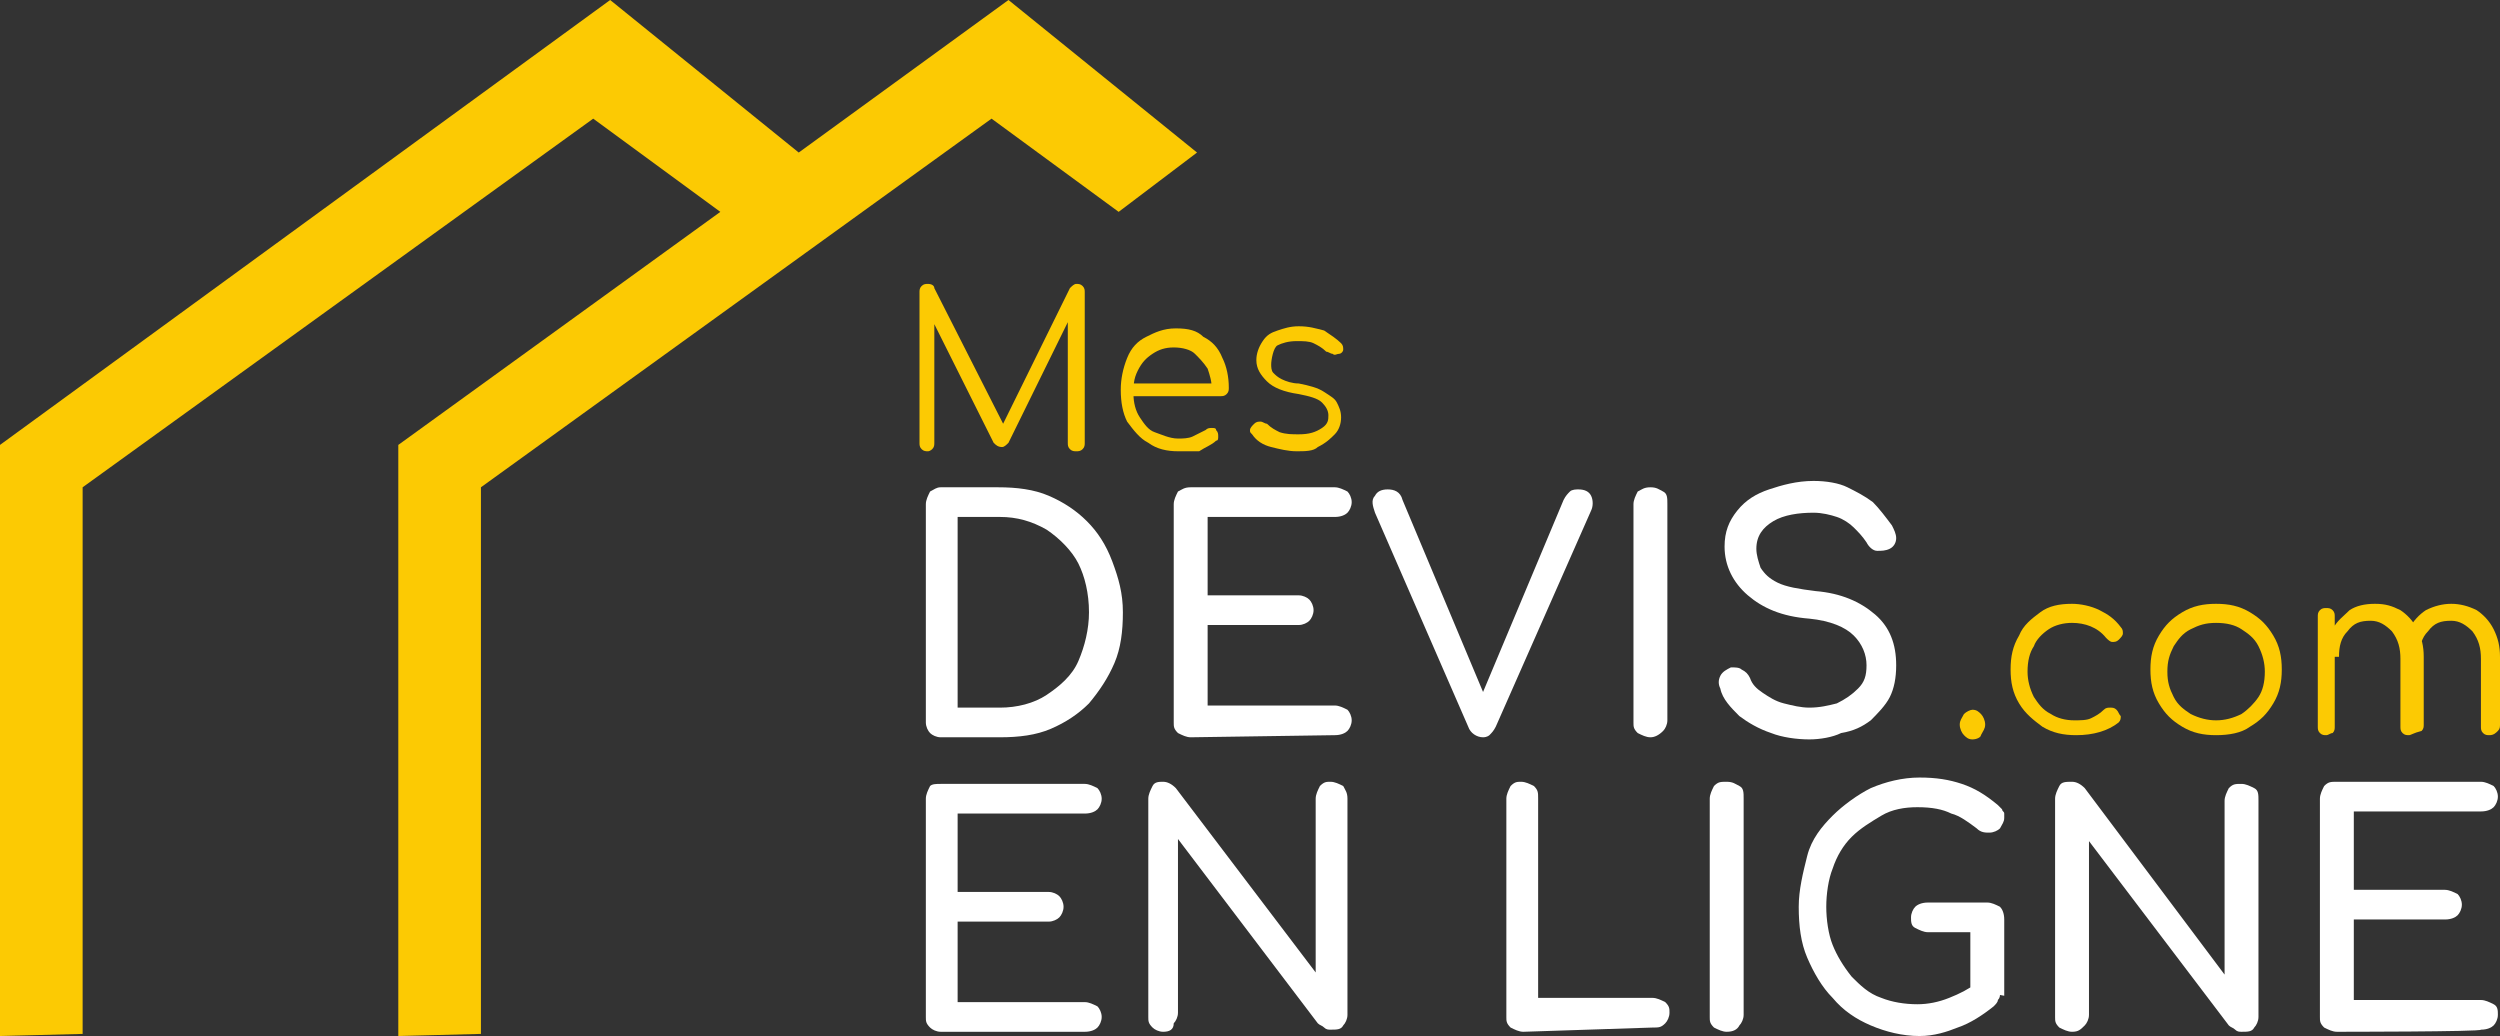 <?xml version="1.0" encoding="utf-8"?>
<!-- Generator: Adobe Illustrator 24.1.2, SVG Export Plug-In . SVG Version: 6.00 Build 0)  -->
<svg version="1.1" id="Layer_1" xmlns="http://www.w3.org/2000/svg" xmlns:xlink="http://www.w3.org/1999/xlink" x="0px" y="0px"
	 viewBox="0 0 118 48.9" style="enable-background:new 0 0 118 48.9;" xml:space="preserve">
<rect x="0" y="0" width="118" height="48.9" fill="#333333" stroke="none"/>
<style type="text/css">
	.st0{fill:#FFFFFF;}
	.st1{fill:#FCCA03;}
</style>
<g id="Film_01">
</g>
<g id="New_Symbol_8">
</g>
<g>
	<g>
		<path class="st0" d="M44.4,48.7c-0.2,0-0.4-0.1-0.5-0.2c-0.2-0.2-0.2-0.3-0.2-0.5V37.7c0-0.2,0.1-0.4,0.2-0.6
			C44,37,44.2,37,44.4,37h6.8c0.2,0,0.4,0.1,0.6,0.2c0.1,0.1,0.2,0.3,0.2,0.5s-0.1,0.4-0.2,0.5s-0.3,0.2-0.6,0.2h-6v3.7h4.3
			c0.2,0,0.4,0.1,0.5,0.2s0.2,0.3,0.2,0.5s-0.1,0.4-0.2,0.5s-0.3,0.2-0.5,0.2h-4.3v3.8h6c0.2,0,0.4,0.1,0.6,0.2
			c0.1,0.1,0.2,0.3,0.2,0.5s-0.1,0.4-0.2,0.5c-0.1,0.1-0.3,0.2-0.6,0.2C51.2,48.7,44.4,48.7,44.4,48.7z"/>
		<path class="st0" d="M54.9,48.7c-0.2,0-0.4-0.1-0.5-0.2c-0.2-0.2-0.2-0.3-0.2-0.5V37.7c0-0.2,0.1-0.4,0.2-0.6
			c0.1-0.2,0.3-0.2,0.5-0.2s0.4,0.1,0.6,0.3l6.6,8.7v-8.2c0-0.2,0.1-0.4,0.2-0.6c0.2-0.2,0.3-0.2,0.5-0.2s0.4,0.1,0.6,0.2
			c0.1,0.2,0.2,0.3,0.2,0.6v10.2c0,0.2-0.1,0.4-0.2,0.5c-0.1,0.2-0.3,0.2-0.6,0.2c-0.1,0-0.2,0-0.3-0.1s-0.2-0.1-0.3-0.2l-6.6-8.7
			v8.2c0,0.2-0.1,0.4-0.2,0.5C55.4,48.6,55.2,48.7,54.9,48.7z"/>
		<path class="st0" d="M71.9,48.7c-0.2,0-0.4-0.1-0.6-0.2c-0.2-0.2-0.2-0.3-0.2-0.5V37.7c0-0.2,0.1-0.4,0.2-0.6
			c0.2-0.2,0.3-0.2,0.5-0.2s0.4,0.1,0.6,0.2c0.2,0.2,0.2,0.3,0.2,0.6v9.4H78c0.2,0,0.4,0.1,0.6,0.2c0.2,0.2,0.2,0.3,0.2,0.5
			s-0.1,0.4-0.2,0.5c-0.2,0.2-0.3,0.2-0.6,0.2L71.9,48.7L71.9,48.7L71.9,48.7z"/>
		<path class="st0" d="M81.5,48.7c-0.2,0-0.4-0.1-0.6-0.2c-0.2-0.2-0.2-0.3-0.2-0.5V37.7c0-0.2,0.1-0.4,0.2-0.6
			c0.2-0.2,0.3-0.2,0.6-0.2s0.4,0.1,0.6,0.2s0.2,0.3,0.2,0.6v10.2c0,0.2-0.1,0.4-0.2,0.5C82,48.6,81.8,48.7,81.5,48.7z"/>
		<path class="st0" d="M90.6,48.9c-0.8,0-1.6-0.2-2.3-0.5c-0.7-0.3-1.3-0.7-1.8-1.3c-0.5-0.5-0.9-1.2-1.2-1.9s-0.4-1.5-0.4-2.4
			c0-0.8,0.2-1.6,0.4-2.4s0.7-1.4,1.2-1.9s1.2-1,1.8-1.3c0.7-0.3,1.5-0.5,2.3-0.5s1.4,0.1,2,0.3s1.1,0.5,1.7,1
			c0.1,0.1,0.1,0.1,0.2,0.2c0,0.1,0.1,0.1,0.1,0.2s0,0.1,0,0.2c0,0.2-0.1,0.3-0.2,0.5c-0.1,0.1-0.3,0.2-0.5,0.2s-0.4,0-0.6-0.2
			c-0.4-0.3-0.8-0.6-1.2-0.7c-0.4-0.2-0.9-0.3-1.6-0.3c-0.6,0-1.2,0.1-1.7,0.4s-1,0.6-1.4,1s-0.7,0.9-0.9,1.5
			c-0.2,0.5-0.3,1.2-0.3,1.8s0.1,1.3,0.3,1.8s0.5,1,0.9,1.5c0.4,0.4,0.8,0.8,1.4,1c0.5,0.2,1.1,0.3,1.7,0.3c0.5,0,1-0.1,1.5-0.3
			s0.9-0.4,1.3-0.7c0.2-0.1,0.4-0.2,0.5-0.2c0.2,0,0.3,0.1,0.4,0.2c0.1,0.1,0.2,0.3,0.2,0.5c0,0.1,0,0.2-0.1,0.3
			c0,0.1-0.1,0.2-0.2,0.3c-0.5,0.4-1.1,0.8-1.7,1C91.9,48.7,91.3,48.9,90.6,48.9z M94.6,47L93,46.7V44h-2c-0.2,0-0.4-0.1-0.6-0.2
			c-0.2-0.1-0.2-0.3-0.2-0.5s0.1-0.4,0.2-0.5s0.3-0.2,0.6-0.2h2.8c0.2,0,0.4,0.1,0.6,0.2c0.1,0.1,0.2,0.3,0.2,0.6V47L94.6,47z"/>
		<path class="st0" d="M97.8,48.7c-0.2,0-0.4-0.1-0.6-0.2C97,48.3,97,48.2,97,48V37.7c0-0.2,0.1-0.4,0.2-0.6
			c0.1-0.2,0.3-0.2,0.6-0.2c0.2,0,0.4,0.1,0.6,0.3L105,46v-8.2c0-0.2,0.1-0.4,0.2-0.6c0.2-0.2,0.3-0.2,0.6-0.2
			c0.2,0,0.4,0.1,0.6,0.2s0.2,0.3,0.2,0.6V48c0,0.2-0.1,0.4-0.2,0.5c-0.1,0.2-0.3,0.2-0.6,0.2c-0.1,0-0.2,0-0.3-0.1
			s-0.2-0.1-0.3-0.2l-6.6-8.7v8.2c0,0.2-0.1,0.4-0.2,0.5C98.2,48.6,98.1,48.7,97.8,48.7z"/>
		<path class="st0" d="M110.3,48.7c-0.2,0-0.4-0.1-0.6-0.2c-0.2-0.2-0.2-0.3-0.2-0.5V37.7c0-0.2,0.1-0.4,0.2-0.6
			c0.2-0.2,0.3-0.2,0.6-0.2h6.8c0.2,0,0.4,0.1,0.6,0.2c0.1,0.1,0.2,0.3,0.2,0.5s-0.1,0.4-0.2,0.5s-0.3,0.2-0.6,0.2h-6V42h4.3
			c0.2,0,0.4,0.1,0.6,0.2c0.1,0.1,0.2,0.3,0.2,0.5s-0.1,0.4-0.2,0.5s-0.3,0.2-0.6,0.2h-4.3v3.8h6c0.2,0,0.4,0.1,0.6,0.2
			s0.2,0.3,0.2,0.5s-0.1,0.4-0.2,0.5s-0.3,0.2-0.6,0.2C117.2,48.7,110.3,48.7,110.3,48.7z"/>
	</g>
	<g>
		<g>
			<g>
				<path class="st1" d="M43.8,21.3c-0.1,0-0.2,0-0.3-0.1s-0.1-0.2-0.1-0.3v-7.1c0-0.1,0-0.2,0.1-0.3s0.2-0.1,0.3-0.1
					c0.2,0,0.3,0.1,0.3,0.2l3.4,6.7h-0.3l3.3-6.7c0.1-0.1,0.2-0.2,0.3-0.2s0.2,0,0.3,0.1s0.1,0.2,0.1,0.3v7.1c0,0.1,0,0.2-0.1,0.3
					c-0.1,0.1-0.2,0.1-0.3,0.1s-0.2,0-0.3-0.1s-0.1-0.2-0.1-0.3v-6.1h0.2l-3,6.1c-0.1,0.1-0.2,0.2-0.3,0.2c-0.2,0-0.3-0.1-0.4-0.2
					l-3-6l0.2-0.1v6.1c0,0.1,0,0.2-0.1,0.3C44,21.2,43.9,21.3,43.8,21.3z"/>
				<path class="st1" d="M55.6,21.3c-0.5,0-1-0.1-1.4-0.4c-0.4-0.2-0.7-0.6-1-1c-0.2-0.4-0.3-0.9-0.3-1.5c0-0.5,0.1-1,0.3-1.5
					s0.5-0.8,0.9-1c0.4-0.2,0.8-0.4,1.4-0.4s1,0.1,1.3,0.4c0.4,0.2,0.7,0.5,0.9,1c0.2,0.4,0.3,0.9,0.3,1.4c0,0.1,0,0.2-0.1,0.3
					s-0.2,0.1-0.3,0.1h-4.3v-0.6h4.3l-0.4,0.3c0-0.4-0.1-0.7-0.2-1c-0.2-0.3-0.4-0.5-0.6-0.7s-0.6-0.3-1-0.3s-0.7,0.1-1,0.3
					s-0.5,0.4-0.7,0.8s-0.2,0.7-0.2,1.1s0.1,0.8,0.3,1.1s0.4,0.6,0.7,0.7s0.7,0.3,1.1,0.3c0.2,0,0.5,0,0.7-0.1s0.4-0.2,0.6-0.3
					c0.1-0.1,0.2-0.1,0.3-0.1s0.2,0,0.2,0.1c0.1,0.1,0.1,0.2,0.1,0.3c0,0.1,0,0.2-0.1,0.2c-0.2,0.2-0.5,0.3-0.8,0.5
					C56.3,21.3,56,21.3,55.6,21.3z"/>
				<path class="st1" d="M61.2,21.3c-0.4,0-0.8-0.1-1.2-0.2s-0.7-0.3-0.9-0.6C59,20.4,59,20.4,59,20.3s0.1-0.2,0.2-0.3
					s0.2-0.1,0.3-0.1s0.2,0.1,0.3,0.1c0.2,0.2,0.4,0.3,0.6,0.4c0.3,0.1,0.6,0.1,0.9,0.1c0.5,0,0.8-0.1,1.1-0.3s0.3-0.4,0.3-0.6
					s-0.1-0.4-0.3-0.6s-0.6-0.3-1.1-0.4c-0.7-0.1-1.2-0.3-1.5-0.6c-0.3-0.3-0.5-0.6-0.5-1c0-0.3,0.1-0.6,0.3-0.9s0.4-0.4,0.7-0.5
					s0.6-0.2,1-0.2c0.5,0,0.8,0.1,1.2,0.2c0.3,0.2,0.6,0.4,0.8,0.6c0.1,0.1,0.1,0.2,0.1,0.3s-0.1,0.2-0.2,0.2c-0.1,0-0.2,0.1-0.3,0
					c-0.1,0-0.2-0.1-0.3-0.1c-0.2-0.2-0.4-0.3-0.6-0.4s-0.5-0.1-0.8-0.1c-0.4,0-0.7,0.1-0.9,0.2S60,17,60,17.2c0,0.1,0,0.3,0.1,0.4
					s0.2,0.2,0.4,0.3s0.5,0.2,0.8,0.2c0.5,0.1,0.9,0.2,1.2,0.4c0.3,0.2,0.5,0.3,0.6,0.5s0.2,0.4,0.2,0.7c0,0.3-0.1,0.6-0.3,0.8
					c-0.2,0.2-0.4,0.4-0.8,0.6C62,21.3,61.6,21.3,61.2,21.3z"/>
			</g>
		</g>
		<g>
			<path class="st0" d="M44.4,34.8c-0.2,0-0.4-0.1-0.5-0.2s-0.2-0.3-0.2-0.5V23.8c0-0.2,0.1-0.4,0.2-0.6c0.2-0.1,0.3-0.2,0.5-0.2
				h2.7c0.9,0,1.7,0.1,2.4,0.4s1.3,0.7,1.8,1.2s0.9,1.1,1.2,1.9S53,28,53,28.9s-0.1,1.7-0.4,2.4s-0.7,1.3-1.2,1.9
				c-0.5,0.5-1.1,0.9-1.8,1.2s-1.5,0.4-2.4,0.4L44.4,34.8L44.4,34.8z M45.2,33.4h2c0.8,0,1.6-0.2,2.2-0.6c0.6-0.4,1.2-0.9,1.5-1.6
				s0.5-1.5,0.5-2.3c0-0.9-0.2-1.7-0.5-2.3S50,25.4,49.4,25c-0.7-0.4-1.4-0.6-2.2-0.6h-2V33.4z"/>
			<path class="st0" d="M56.2,34.8c-0.2,0-0.4-0.1-0.6-0.2c-0.2-0.2-0.2-0.3-0.2-0.5V23.8c0-0.2,0.1-0.4,0.2-0.6
				c0.2-0.1,0.3-0.2,0.6-0.2H63c0.2,0,0.4,0.1,0.6,0.2c0.1,0.1,0.2,0.3,0.2,0.5s-0.1,0.4-0.2,0.5c-0.1,0.1-0.3,0.2-0.6,0.2h-6v3.7
				h4.3c0.2,0,0.4,0.1,0.5,0.2s0.2,0.3,0.2,0.5s-0.1,0.4-0.2,0.5c-0.1,0.1-0.3,0.2-0.5,0.2H57v3.8h6c0.2,0,0.4,0.1,0.6,0.2
				c0.1,0.1,0.2,0.3,0.2,0.5s-0.1,0.4-0.2,0.5c-0.1,0.1-0.3,0.2-0.6,0.2L56.2,34.8C56.2,34.7,56.2,34.8,56.2,34.8z"/>
			<path class="st0" d="M70,34.8c-0.3,0-0.6-0.2-0.7-0.5l-4.4-10.1c-0.1-0.3-0.2-0.6,0-0.8c0.1-0.2,0.3-0.3,0.6-0.3
				c0.3,0,0.6,0.1,0.7,0.5l3.9,9.3h-0.2l3.9-9.3c0.1-0.2,0.2-0.3,0.3-0.4c0.1-0.1,0.3-0.1,0.4-0.1c0.3,0,0.5,0.1,0.6,0.3
				c0.1,0.2,0.1,0.5,0,0.7l-4.5,10.2c-0.1,0.2-0.2,0.3-0.3,0.4C70.3,34.7,70.2,34.8,70,34.8z"/>
			<path class="st0" d="M77.9,34.8c-0.2,0-0.4-0.1-0.6-0.2c-0.2-0.2-0.2-0.3-0.2-0.5V23.8c0-0.2,0.1-0.4,0.2-0.6
				c0.2-0.1,0.3-0.2,0.6-0.2s0.4,0.1,0.6,0.2s0.2,0.3,0.2,0.6V34c0,0.2-0.1,0.4-0.2,0.5C78.3,34.7,78.1,34.8,77.9,34.8z"/>
			<path class="st0" d="M85.4,34.9c-0.6,0-1.3-0.1-1.8-0.3c-0.6-0.2-1.1-0.5-1.5-0.8c-0.4-0.4-0.8-0.8-0.9-1.3
				c-0.1-0.2-0.1-0.4,0-0.6c0.1-0.2,0.3-0.3,0.5-0.4c0.2,0,0.4,0,0.5,0.1c0.2,0.1,0.3,0.2,0.4,0.4c0.1,0.3,0.3,0.5,0.6,0.7
				c0.3,0.2,0.6,0.4,1,0.5s0.8,0.2,1.2,0.2c0.5,0,0.9-0.1,1.3-0.2c0.4-0.2,0.7-0.4,1-0.7s0.4-0.6,0.4-1.1s-0.2-1-0.6-1.4
				s-1.1-0.7-2.1-0.8c-1.3-0.1-2.2-0.5-2.9-1.1c-0.7-0.6-1.1-1.4-1.1-2.3c0-0.7,0.2-1.2,0.6-1.7s0.9-0.8,1.5-1s1.3-0.4,2.1-0.4
				c0.6,0,1.2,0.1,1.6,0.3s0.8,0.4,1.2,0.7c0.3,0.3,0.6,0.7,0.9,1.1c0.1,0.2,0.2,0.4,0.2,0.6s-0.1,0.4-0.3,0.5
				C89,26,88.8,26,88.6,26s-0.4-0.2-0.5-0.4c-0.2-0.3-0.4-0.5-0.6-0.7s-0.5-0.4-0.8-0.5s-0.7-0.2-1.1-0.2c-0.7,0-1.4,0.1-1.9,0.4
				s-0.8,0.7-0.8,1.3c0,0.3,0.1,0.6,0.2,0.9c0.2,0.3,0.4,0.5,0.8,0.7s1,0.3,1.8,0.4c1.2,0.1,2.1,0.5,2.8,1.1s1,1.4,1,2.4
				c0,0.6-0.1,1.1-0.3,1.5c-0.2,0.4-0.6,0.8-0.9,1.1c-0.4,0.3-0.8,0.5-1.4,0.6C86.5,34.8,85.9,34.9,85.4,34.9z"/>
		</g>
		<g>
			<g>
				<path class="st1" d="M93.1,34.9c-0.2,0-0.3-0.1-0.4-0.2c-0.1-0.1-0.2-0.3-0.2-0.5s0.1-0.3,0.2-0.5c0.1-0.1,0.3-0.2,0.4-0.2
					c0.2,0,0.3,0.1,0.4,0.2c0.1,0.1,0.2,0.3,0.2,0.5s-0.1,0.3-0.2,0.5C93.5,34.8,93.3,34.9,93.1,34.9z"/>
				<path class="st1" d="M98,34.7c-0.6,0-1.1-0.1-1.6-0.4c-0.4-0.3-0.8-0.6-1.1-1.1s-0.4-1-0.4-1.6s0.1-1.1,0.4-1.6
					c0.2-0.5,0.6-0.8,1-1.1c0.4-0.3,0.9-0.4,1.5-0.4c0.4,0,0.9,0.1,1.3,0.3c0.4,0.2,0.7,0.4,1,0.8c0.1,0.1,0.1,0.2,0.1,0.3
					c0,0.1-0.1,0.2-0.2,0.3c-0.1,0.1-0.2,0.1-0.3,0.1s-0.2-0.1-0.3-0.2c-0.4-0.5-1-0.7-1.6-0.7c-0.4,0-0.8,0.1-1.1,0.3
					s-0.6,0.5-0.7,0.8c-0.2,0.3-0.3,0.7-0.3,1.2c0,0.4,0.1,0.8,0.3,1.2c0.2,0.3,0.4,0.6,0.8,0.8c0.3,0.2,0.7,0.3,1.1,0.3
					c0.3,0,0.6,0,0.8-0.1c0.2-0.1,0.4-0.2,0.6-0.4c0.1-0.1,0.2-0.1,0.3-0.1c0.1,0,0.2,0,0.3,0.1c0.1,0.1,0.1,0.2,0.2,0.3
					c0,0.1,0,0.2-0.1,0.3C99.5,34.5,98.8,34.7,98,34.7z"/>
				<path class="st1" d="M104.6,34.7c-0.6,0-1.1-0.1-1.6-0.4c-0.5-0.3-0.8-0.6-1.1-1.1s-0.4-1-0.4-1.6s0.1-1.1,0.4-1.6
					s0.6-0.8,1.1-1.1s1-0.4,1.6-0.4s1.1,0.1,1.6,0.4s0.8,0.6,1.1,1.1c0.3,0.5,0.4,1,0.4,1.6s-0.1,1.1-0.4,1.6s-0.6,0.8-1.1,1.1
					C105.8,34.6,105.2,34.7,104.6,34.7z M104.6,34c0.4,0,0.8-0.1,1.2-0.3c0.3-0.2,0.6-0.5,0.8-0.8s0.3-0.7,0.3-1.2
					c0-0.4-0.1-0.8-0.3-1.2c-0.2-0.4-0.5-0.6-0.8-0.8c-0.3-0.2-0.7-0.3-1.2-0.3s-0.8,0.1-1.2,0.3s-0.6,0.5-0.8,0.8
					c-0.2,0.4-0.3,0.7-0.3,1.2s0.1,0.8,0.3,1.2s0.5,0.6,0.8,0.8C103.8,33.9,104.2,34,104.6,34z"/>
				<path class="st1" d="M109.8,34.7c-0.1,0-0.2,0-0.3-0.1c-0.1-0.1-0.1-0.2-0.1-0.3v-5.2c0-0.1,0-0.2,0.1-0.3s0.2-0.1,0.3-0.1
					s0.2,0,0.3,0.1c0.1,0.1,0.1,0.2,0.1,0.3v5.2c0,0.1,0,0.2-0.1,0.3C110,34.6,109.9,34.7,109.8,34.7z M113.7,34.7
					c-0.1,0-0.2,0-0.3-0.1c-0.1-0.1-0.1-0.2-0.1-0.3v-3.2c0-0.5-0.1-0.9-0.4-1.3c-0.3-0.3-0.6-0.5-1-0.5c-0.5,0-0.8,0.1-1.1,0.5
					c-0.3,0.3-0.4,0.7-0.4,1.2h-0.6c0-0.5,0.1-0.9,0.3-1.3c0.2-0.4,0.5-0.6,0.8-0.9c0.3-0.2,0.7-0.3,1.2-0.3s0.8,0.1,1.2,0.3
					c0.3,0.2,0.6,0.5,0.8,0.9s0.3,0.8,0.3,1.3v3.2c0,0.1,0,0.2-0.1,0.3C113.9,34.6,113.8,34.7,113.7,34.7z M117.5,34.7
					c-0.1,0-0.2,0-0.3-0.1c-0.1-0.1-0.1-0.2-0.1-0.3v-3.2c0-0.5-0.1-0.9-0.4-1.3c-0.3-0.3-0.6-0.5-1-0.5c-0.5,0-0.8,0.1-1.1,0.5
					c-0.3,0.3-0.4,0.7-0.4,1.2h-0.8c0-0.5,0.1-0.9,0.3-1.3c0.2-0.4,0.5-0.7,0.8-0.9c0.4-0.2,0.8-0.3,1.2-0.3c0.4,0,0.8,0.1,1.2,0.3
					c0.3,0.2,0.6,0.5,0.8,0.9s0.3,0.8,0.3,1.3v3.2c0,0.1,0,0.2-0.1,0.3C117.8,34.6,117.7,34.7,117.5,34.7z"/>
			</g>
		</g>
	</g>
</g>
<polygon class="st1" points="47.6,0 37.7,7.2 28.8,0 0,21 0,48.9 3.9,48.8 3.9,23 28,5.6 34,10 18.8,21 18.8,48.9 22.7,48.8 
	22.7,23 46.8,5.6 52.8,10 56.5,7.2 "/>
</svg>
